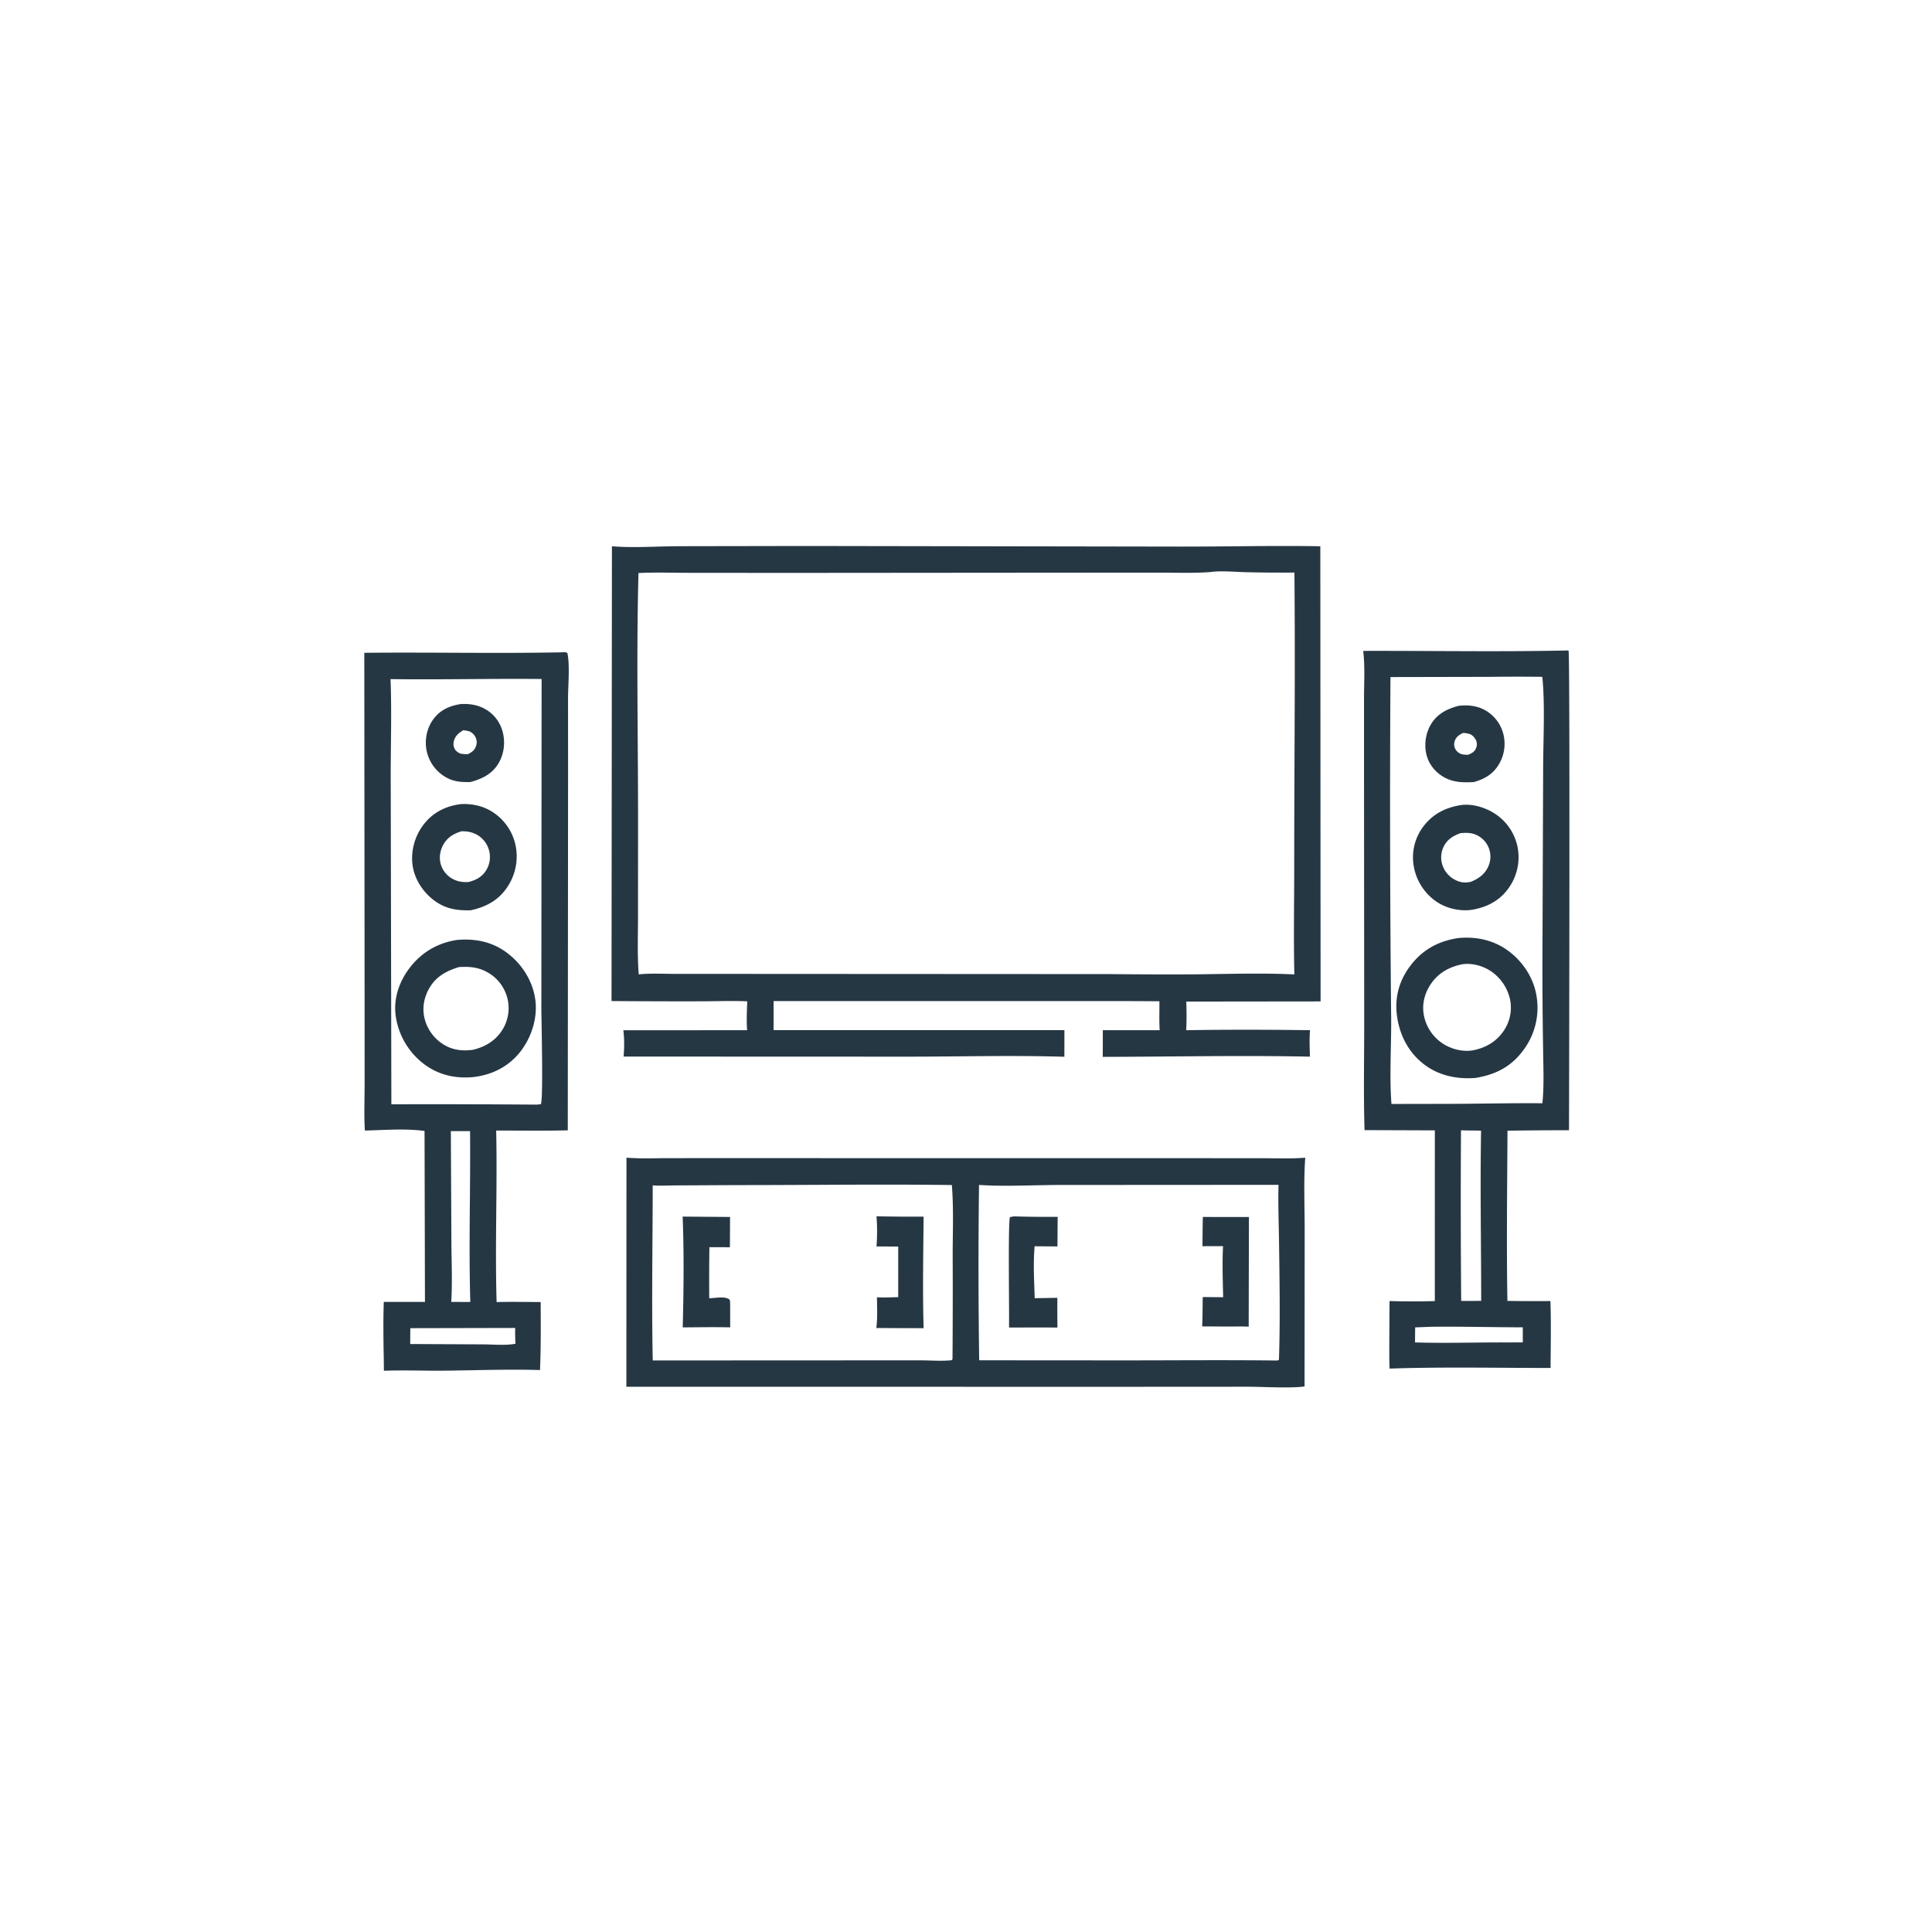 <svg version="1.1" xmlns="http://www.w3.org/2000/svg" style="display: block;" viewBox="0 0 2048 2048" width="1024" height="1024">
<path transform="translate(0,0)" fill="rgb(38,55,68)" d="M 596.061 691.486 C 598.19 691.348 599.545 691.112 601.439 692.209 C 604.215 705.013 602.218 725.839 602.151 739.535 L 602.187 820.803 L 601.872 1198.19 C 576.622 1198.85 551.244 1198.39 525.979 1198.43 C 527.29 1258.99 524.632 1319.69 526.423 1380.25 C 541.977 1379.85 557.573 1380.15 573.132 1380.22 C 573.26 1404.21 573.441 1428.34 572.447 1452.32 C 539.085 1451.29 505.572 1452.59 472.206 1452.96 C 450.398 1453.2 428.802 1452.28 406.952 1453.05 L 406.827 1440.75 C 406.424 1420.61 406.144 1400.22 406.818 1380.09 L 450.466 1380.07 L 450.032 1198.88 C 429.829 1196.05 407.219 1197.97 386.775 1198.44 C 385.798 1181.88 386.512 1164.97 386.522 1148.36 L 386.477 1050.85 L 386.169 692.007 C 456.119 691.288 526.122 692.851 596.061 691.486 z M 413.99 719.892 C 415.494 758.289 413.872 796.879 414.211 835.305 L 414.868 1170.6 A 14680.5 14680.5 0 0 1 568.881 1170.95 L 573.39 1170.5 C 576.013 1163.61 573.846 1080.4 573.862 1067.22 L 574.125 719.78 C 520.755 719.202 467.358 720.637 413.99 719.892 z M 477.921 1199.06 L 478.501 1315.64 C 478.572 1336.93 479.664 1358.83 478.329 1380.07 L 498.558 1380.15 C 496.764 1319.9 498.851 1259.33 498.274 1199.02 L 477.921 1199.06 z M 434.96 1407.92 L 434.835 1424.72 L 511.185 1425.08 C 522.313 1425.09 535.64 1426.47 546.437 1424.44 C 546.062 1418.82 546.025 1413.31 546.109 1407.68 L 434.96 1407.92 z"/>
<path transform="translate(0,0)" fill="rgb(38,55,68)" d="M 488.414 746.321 C 496.96 745.84 505.478 747.01 513.147 750.998 A 38.771 38.771 0 0 1 532.559 774.737 C 535.836 785.834 534.581 798.339 528.871 808.429 C 522.138 820.328 511.353 825.493 498.757 828.983 C 488.43 829.257 480.025 828.649 470.983 822.906 A 42.193 42.193 0 0 1 452.092 795.049 C 450.01 783.652 452.676 771.215 459.693 761.94 C 466.983 752.301 476.865 748.186 488.414 746.321 z M 490.99 774.082 C 486.062 777.144 482.313 780.177 481.009 786.114 C 480.368 789.032 480.732 791.68 482.259 794.291 C 483.562 796.519 486.492 798.492 488.977 798.988 C 491.157 799.424 493.499 799.458 495.719 799.51 C 499.905 797.51 502.747 795.762 504.444 791.26 C 505.666 788.016 505.636 784.877 504.168 781.705 C 502.834 778.823 500.089 776.035 496.989 775.114 C 495.069 774.544 492.974 774.33 490.99 774.082 z"/>
<path transform="translate(0,0)" fill="rgb(38,55,68)" d="M 488.727 852.385 C 500.347 851.809 511.703 854.206 521.651 860.441 A 55.519 55.519 0 0 1 546.412 895.574 A 58.136 58.136 0 0 1 538.451 939.292 C 529.028 954.081 515.763 961.248 498.983 964.956 C 484.321 965.315 472.215 963.492 460.089 954.399 C 448.179 945.47 439.309 931.806 437.311 916.945 C 435.268 901.742 439.923 885.723 449.341 873.667 C 459.274 860.951 472.925 854.252 488.727 852.385 z M 489.013 881.221 C 480.546 883.9 473.955 887.859 469.643 895.932 C 466.28 902.228 465.287 909.661 467.369 916.534 A 25.761 25.761 0 0 0 480.478 932.01 C 485.677 934.63 490.63 935.262 496.362 935.011 C 504.26 933.151 510.811 929.715 515.265 922.671 A 26.895 26.895 0 0 0 518.295 901.036 A 26.876 26.876 0 0 0 504.271 884.183 C 499.481 881.821 494.299 881.06 489.013 881.221 z"/>
<path transform="translate(0,0)" fill="rgb(38,55,68)" d="M 484.614 996.351 C 504.164 994.74 521.869 998.301 537.733 1010.24 C 553.552 1022.14 564.922 1040.26 567.489 1060.01 C 569.978 1079.15 563.393 1099.77 551.558 1114.85 C 539.223 1130.57 522.073 1139.18 502.459 1141.67 C 483.677 1143.62 465.918 1139.89 450.545 1128.75 A 77.528 77.528 0 0 1 419.541 1077.45 C 416.831 1059.29 422.798 1041.34 433.644 1026.81 C 446.353 1009.78 463.7 999.479 484.614 996.351 z M 486.531 1025.14 C 472.875 1029.27 461.723 1035.43 454.587 1048.39 C 448.942 1058.64 447.211 1070.36 450.61 1081.64 A 45.155 45.155 0 0 0 473.462 1109.05 C 482.443 1113.51 491.583 1114.1 501.379 1112.83 C 514.186 1109.74 525.046 1103.38 532.296 1092.05 A 43.274 43.274 0 0 0 538.048 1058.95 A 43.549 43.549 0 0 0 517.938 1031.4 C 507.863 1025.28 498.01 1024.42 486.531 1025.14 z"/>
<path transform="translate(0,0)" fill="rgb(38,55,68)" d="M 1661.91 689.514 L 1662.74 689.788 C 1664.38 693.498 1663.34 1148.7 1663.21 1198.1 A 4208.74 4208.74 0 0 0 1598 1198.59 C 1597.71 1258.69 1596.88 1318.93 1597.92 1379.01 A 1791.8 1791.8 0 0 0 1643.51 1379.15 C 1644.37 1402.74 1643.77 1426.5 1643.69 1450.11 C 1586.96 1450.1 1529.71 1448.86 1473.03 1450.76 C 1472.62 1443.22 1472.76 1435.59 1472.7 1428.04 L 1472.96 1379.16 A 826.772 826.772 0 0 0 1520.96 1379.2 L 1520.99 1198.24 L 1446.47 1197.98 C 1445.25 1158.52 1446.2 1118.72 1446.11 1079.22 L 1445.93 832.928 L 1445.92 741.053 C 1445.91 724.26 1447.06 706.623 1445.06 689.973 C 1517.29 689.761 1589.71 691.112 1661.91 689.514 z M 1578.8 717.498 L 1473.95 717.717 A 22357.1 22357.1 0 0 0 1474.62 1072.82 C 1475.24 1105.27 1472.61 1137.85 1474.99 1170.25 L 1535.02 1170.14 C 1568.32 1170.07 1601.72 1169.2 1635.01 1169.51 C 1636.94 1150.38 1635.91 1130.41 1635.74 1111.15 A 5040.66 5040.66 0 0 1 1635.07 1009.25 L 1635.8 815.064 C 1635.82 785.343 1637.92 745.9 1634.89 717.47 A 2318.66 2318.66 0 0 0 1578.8 717.498 z M 1548.71 1198.13 A 12212.6 12212.6 0 0 0 1548.93 1379.02 L 1570.12 1379.01 C 1570.1 1318.9 1568.94 1258.6 1570 1198.51 C 1562.93 1198.34 1555.77 1198.5 1548.71 1198.13 z M 1516.57 1406.44 L 1500.12 1407.1 L 1499.99 1423.02 C 1532.54 1424.02 1565.18 1422.88 1597.75 1423.05 L 1614.22 1422.98 L 1614.21 1407.01 C 1581.69 1407 1549.07 1406.04 1516.57 1406.44 z"/>
<path transform="translate(0,0)" fill="rgb(38,55,68)" d="M 1545.79 748.274 C 1555.53 746.993 1565.38 747.94 1574.11 752.746 A 40.483 40.483 0 0 1 1593.39 777.229 A 42.507 42.507 0 0 1 1589.02 810.005 C 1582.73 820.634 1573.74 825.822 1562.24 829.039 C 1551.87 829.519 1542.07 829.604 1532.5 824.812 C 1523.04 820.072 1515.57 811.794 1512.55 801.572 C 1509.35 790.771 1510.94 778.05 1516.58 768.311 C 1523.19 756.887 1533.55 751.653 1545.79 748.274 z M 1551.15 776.88 C 1547.46 778.563 1543.93 780.674 1542.39 784.687 C 1541.23 787.72 1541.1 790.657 1542.52 793.595 C 1543.88 796.398 1546.56 798.687 1549.6 799.487 C 1551.68 800.035 1554.01 800.031 1556.15 800.106 C 1559.75 798.698 1562.97 797.133 1564.55 793.34 C 1565.77 790.42 1565.93 787.866 1564.67 784.912 C 1563.47 782.084 1560.97 779.188 1558.01 778.141 C 1555.86 777.381 1553.41 777.146 1551.15 776.88 z"/>
<path transform="translate(0,0)" fill="rgb(38,55,68)" d="M 1549.39 853.322 C 1561.7 851.82 1576.01 856.456 1586.01 863.449 A 55.076 55.076 0 0 1 1609.14 900.477 A 56.249 56.249 0 0 1 1598.55 942.33 C 1588.75 955.627 1574.67 962.365 1558.71 964.647 C 1545.86 965.953 1532.34 962.62 1521.77 955.153 A 57.555 57.555 0 0 1 1498.5 917.461 A 54.299 54.299 0 0 1 1509.02 875.821 C 1519.24 862.459 1532.92 855.766 1549.39 853.322 z M 1548.15 883.182 C 1540.08 886.166 1533.97 889.852 1530.16 897.885 A 25.738 25.738 0 0 0 1529.49 918.256 C 1532.27 925.504 1537.91 931.031 1545.1 933.882 C 1549.95 935.806 1553.85 935.78 1558.87 934.862 C 1567.13 931.534 1573.87 926.96 1577.62 918.555 A 25.426 25.426 0 0 0 1577.85 898.123 A 25.232 25.232 0 0 0 1563.44 884.429 C 1558.39 882.556 1553.42 882.715 1548.15 883.182 z"/>
<path transform="translate(0,0)" fill="rgb(38,55,68)" d="M 1546.1 994.354 C 1564.29 992.613 1582.39 996.361 1597.45 1006.93 C 1613.4 1018.12 1625.31 1035.62 1628.63 1054.94 A 74.846 74.846 0 0 1 1615.64 1112.1 C 1602.69 1130.35 1585.97 1139.04 1564.25 1142.62 C 1545.29 1144.23 1526.2 1140.49 1510.68 1129.11 C 1493.72 1116.68 1483.84 1098.14 1480.96 1077.48 C 1478.18 1057.58 1482.96 1039.66 1495.1 1023.65 C 1508.05 1006.57 1525.08 997.391 1546.1 994.354 z M 1549.94 1022.2 C 1536.07 1024.98 1524.51 1031.47 1516.5 1043.47 C 1509.89 1053.38 1507.07 1065.17 1509.5 1076.92 A 46.154 46.154 0 0 0 1530.26 1106.74 C 1539.15 1112.3 1550.57 1115.12 1560.99 1113.46 C 1574.33 1110.97 1585.9 1104.48 1593.7 1093.14 A 43.551 43.551 0 0 0 1600.85 1060.08 A 48.685 48.685 0 0 0 1580.15 1029.33 C 1571.65 1023.72 1560.11 1020.59 1549.94 1022.2 z"/>
<path transform="translate(0,0)" fill="rgb(38,55,68)" d="M 664.075 1227.18 C 678.757 1228.37 693.855 1227.71 708.592 1227.69 L 784.266 1227.65 L 1019.09 1227.73 L 1259.08 1227.72 L 1337.77 1227.77 C 1352.98 1227.78 1368.48 1228.42 1383.63 1227.21 C 1381.74 1253.07 1383.1 1280.11 1383.01 1306.08 L 1382.9 1469.65 C 1369.4 1471.82 1337.97 1470.01 1322.8 1469.99 L 1183.8 1470.07 L 663.977 1470.02 L 664.075 1227.18 z M 1037.8 1256.06 A 6970.16 6970.16 0 0 0 1037.98 1441.96 L 1194.32 1442.06 C 1247.57 1442.04 1300.87 1441.56 1354.11 1442.2 L 1355.74 1441.46 C 1357.13 1399.56 1356.38 1356.93 1355.8 1315 C 1355.53 1295.34 1354.73 1275.65 1355.29 1255.98 L 1128.31 1256.12 C 1099.74 1255.94 1065.55 1258.08 1037.8 1256.06 z M 691.906 1256.55 C 691.869 1318.34 690.655 1380.36 691.934 1442.13 L 911.776 1442.03 L 976.901 1442.03 C 987.231 1442.06 998.606 1443.02 1008.82 1441.86 L 1009.7 1440.74 A 9866.05 9866.05 0 0 0 1009.88 1330.39 C 1009.89 1305.81 1010.98 1280.69 1009.01 1256.19 C 933.147 1255.18 857.148 1256.28 781.271 1256.25 L 717.563 1256.58 C 709.186 1256.57 700.236 1257.17 691.906 1256.55 z"/>
<path transform="translate(0,0)" fill="rgb(38,55,68)" d="M 929.13 1289.32 A 1833.05 1833.05 0 0 0 979.045 1289.67 C 978.762 1329.06 977.914 1368.55 979.067 1407.92 L 952.75 1407.86 L 928.927 1407.74 C 930.345 1397.08 929.726 1385.91 929.613 1375.17 C 937.097 1375.62 944.652 1375.21 952.143 1375 L 952.139 1321.35 L 929.115 1321.33 A 202.816 202.816 0 0 0 929.13 1289.32 z"/>
<path transform="translate(0,0)" fill="rgb(38,55,68)" d="M 723.644 1289.64 L 773.894 1290.04 L 773.734 1322.12 L 751.988 1322.06 A 2648.95 2648.95 0 0 0 751.812 1376.18 C 757.458 1376.16 768.311 1373.82 772.919 1377.29 C 774.247 1378.29 773.882 1381.15 773.984 1382.75 L 774.032 1407.06 C 757.281 1406.65 740.472 1406.97 723.718 1407.08 C 724.715 1368.2 725.16 1328.49 723.644 1289.64 z"/>
<path transform="translate(0,0)" fill="rgb(38,55,68)" d="M 1275.06 1290.04 L 1323.92 1290.08 L 1323.66 1406.34 C 1316.32 1405.95 1308.85 1406.21 1301.5 1406.2 L 1274.35 1406.04 C 1274.84 1395.71 1274.77 1385.27 1274.95 1374.92 L 1296.61 1375.11 C 1296.19 1357.22 1295.54 1338.84 1296.48 1320.98 L 1274.68 1321.02 A 1714.11 1714.11 0 0 1 1275.06 1290.04 z"/>
<path transform="translate(0,0)" fill="rgb(38,55,68)" d="M 1074.82 1289.41 A 1382.98 1382.98 0 0 0 1121.16 1289.92 L 1120.95 1321.27 L 1096.74 1321.1 C 1095.17 1339.28 1096.24 1357.93 1096.84 1376.14 L 1120.84 1375.74 L 1120.82 1384.86 A 1623.69 1623.69 0 0 0 1120.93 1407.28 C 1103.83 1407.06 1086.71 1407.24 1069.61 1407.23 C 1070.01 1391.79 1068.4 1296.27 1070.6 1290.15 L 1074.82 1289.41 z"/>
<path transform="translate(0,0)" fill="rgb(38,55,68)" d="M 648.664 579.074 C 671.959 580.92 695.93 579.135 719.313 578.999 L 855.17 578.765 L 1247.59 579.419 C 1298.24 579.521 1348.97 578.203 1399.6 579.059 L 1399.88 1061.54 L 1257.53 1061.7 C 1257.88 1071.88 1257.91 1081.89 1257.42 1092.07 C 1301.09 1091.32 1345 1091.47 1388.68 1092.04 C 1387.9 1101.35 1388.37 1110.77 1388.55 1120.1 C 1315.48 1118.57 1242.04 1120.18 1168.94 1120.32 A 2811.32 2811.32 0 0 0 1169.03 1092.06 L 1229.29 1092.03 C 1228.71 1081.88 1229.07 1071.56 1229.05 1061.39 A 7824.59 7824.59 0 0 0 1147.25 1061.21 L 820.053 1061.2 L 820.027 1092.02 L 1128.32 1091.99 L 1128.28 1120.21 C 1072.86 1118.52 1016.93 1120.1 961.458 1120.11 L 661.05 1120 C 661.783 1110.68 661.973 1101.4 660.765 1092.12 L 791.987 1092.05 C 791.184 1081.87 791.768 1071.62 792.127 1061.44 C 775.8 1060.73 759.237 1061.42 742.883 1061.43 A 9051.56 9051.56 0 0 1 648.239 1061.15 L 648.664 579.074 z M 1282.62 606.435 C 1264.97 607.735 1246.95 607.008 1229.24 607.02 L 1136.05 607.059 L 834.391 607.31 L 731.533 607.222 C 713.36 607.213 694.954 606.549 676.823 607.445 C 674.548 693.297 676.368 779.664 676.366 865.56 L 676.327 970.789 C 676.324 991.405 675.508 1012.34 677.071 1032.89 C 689.359 1031.56 702.268 1032.33 714.633 1032.36 L 776.908 1032.37 L 1177.71 1032.59 A 5915.6 5915.6 0 0 0 1267.23 1032.84 C 1302.02 1032.47 1337.32 1031.27 1372.07 1032.91 C 1371.19 995.067 1371.93 957.059 1371.93 919.196 C 1371.92 815.143 1373.11 710.974 1372.14 606.937 A 1506.02 1506.02 0 0 1 1320.3 606.537 C 1308.27 606.24 1294.47 604.769 1282.62 606.435 z"/>
</svg>